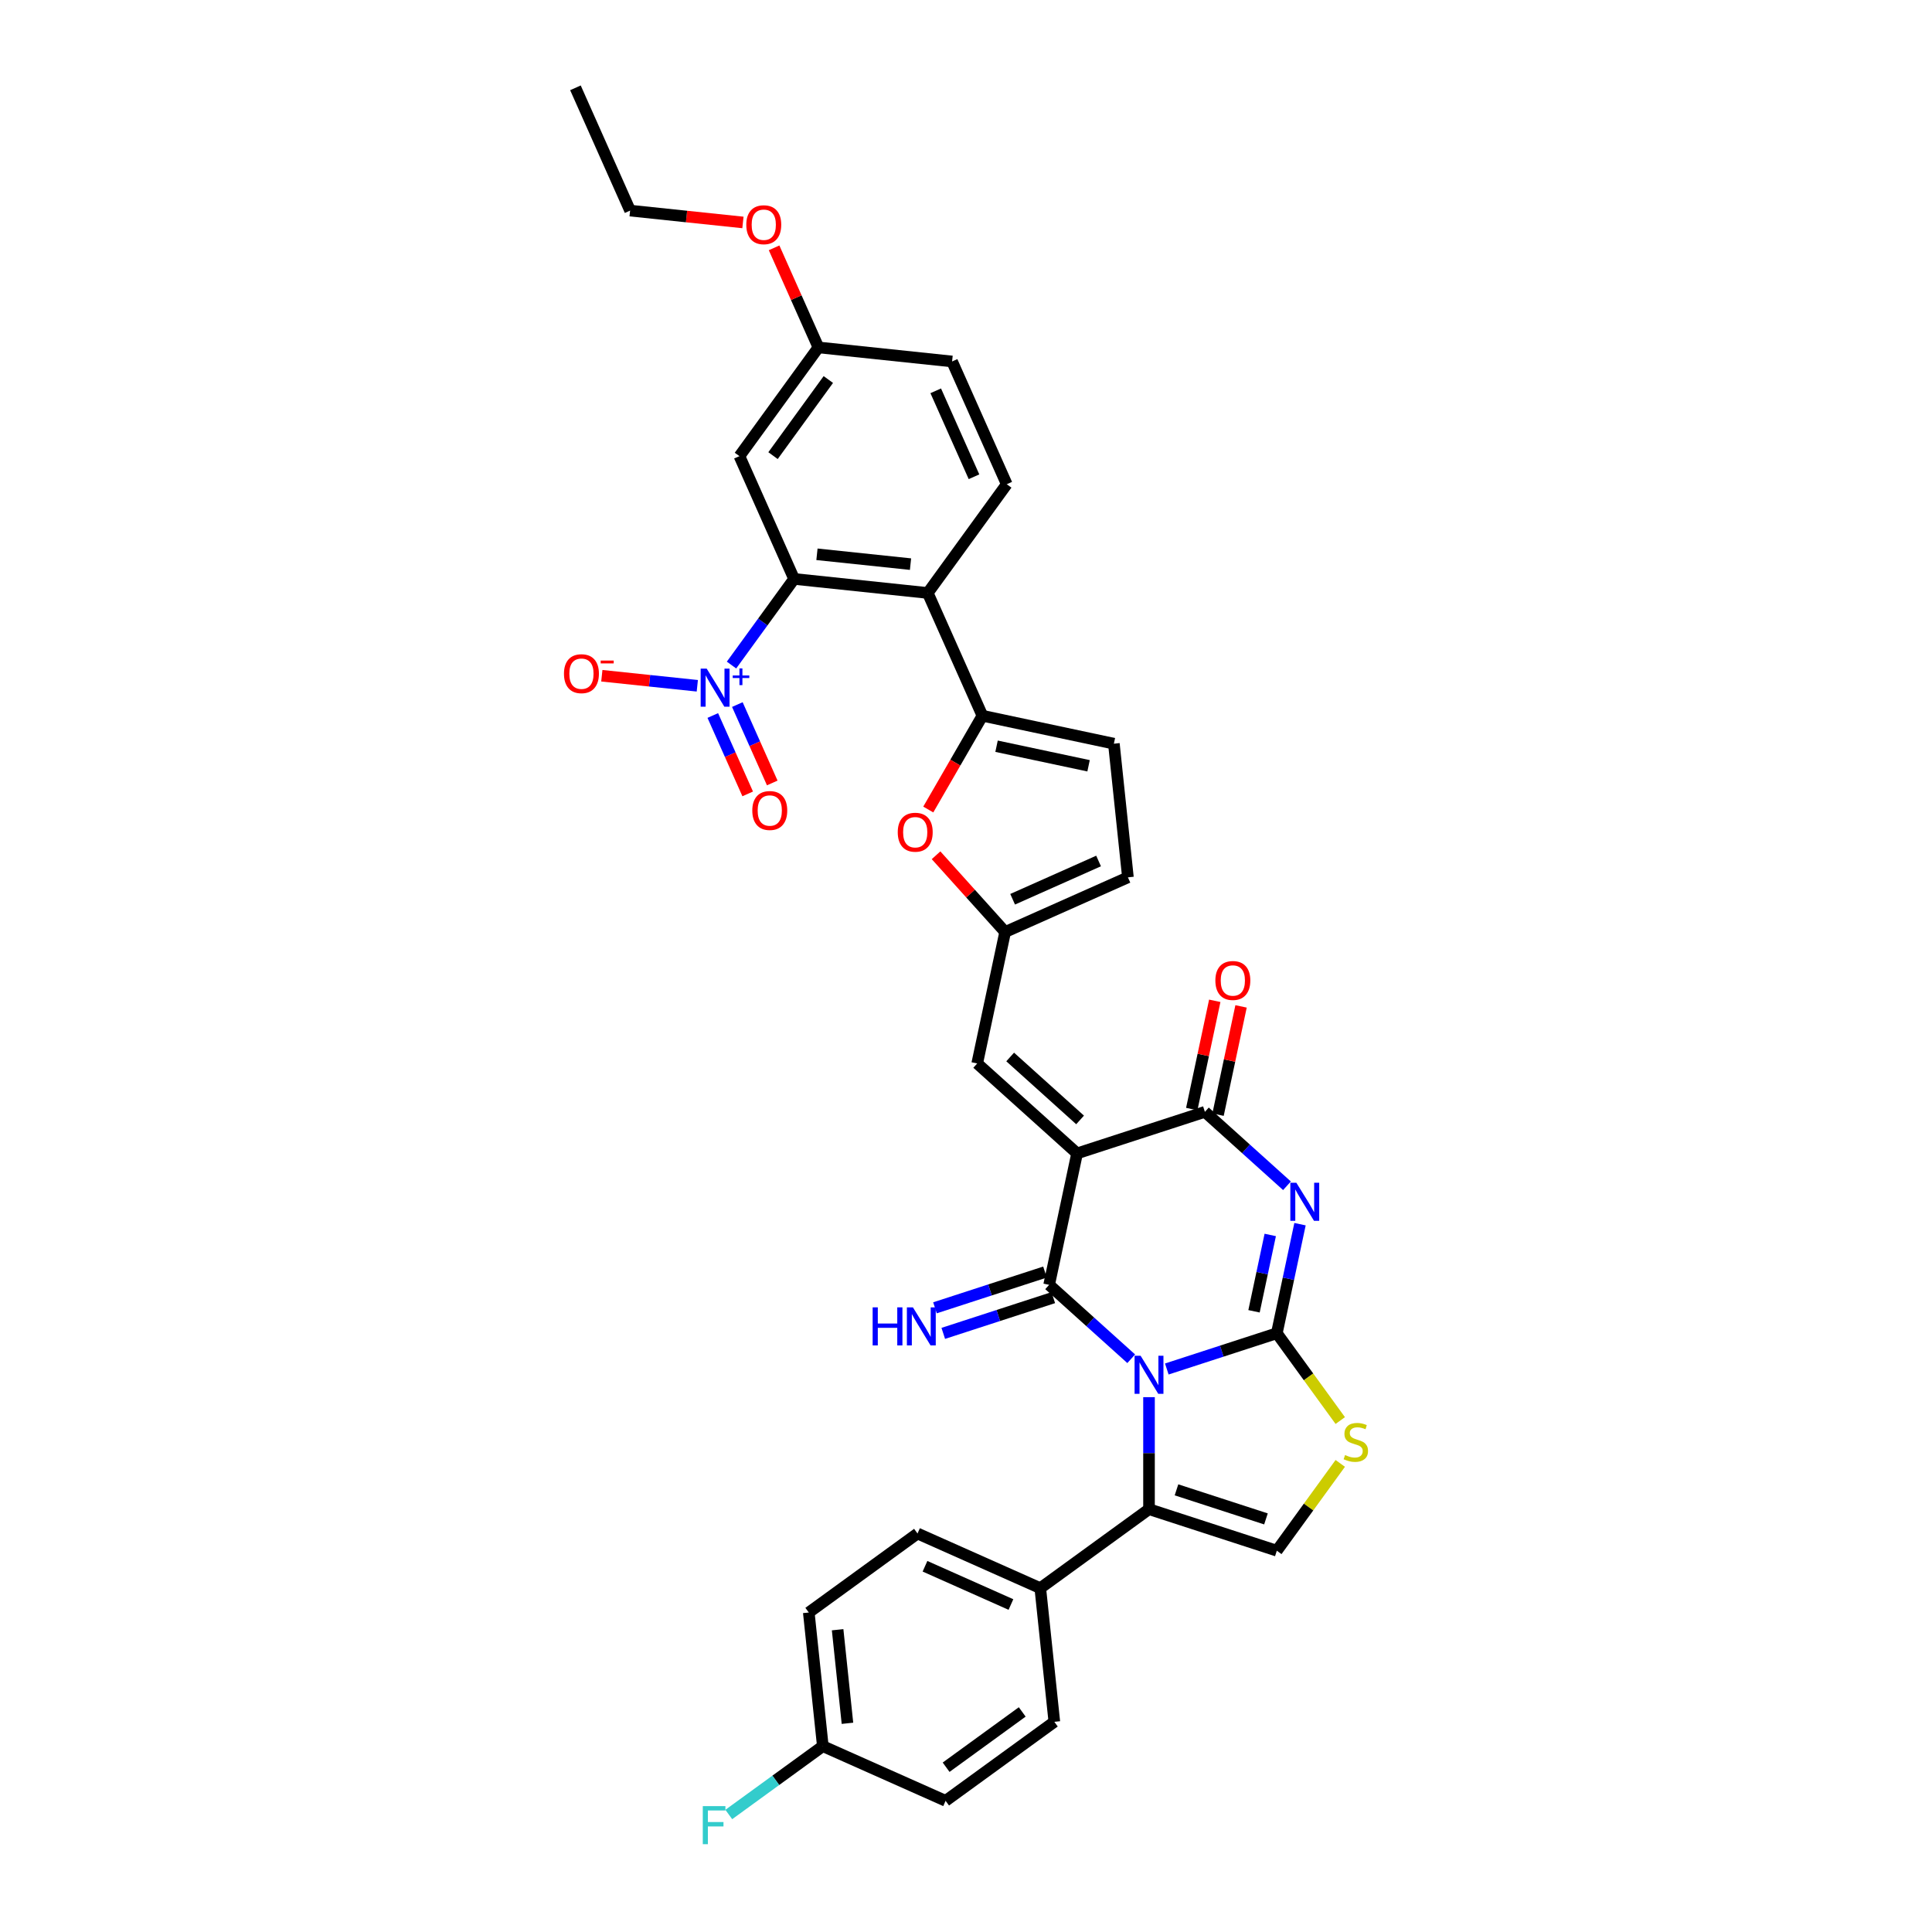<?xml version='1.0' encoding='iso-8859-1'?>
<svg version='1.1' baseProfile='full'
              xmlns='http://www.w3.org/2000/svg'
                      xmlns:rdkit='http://www.rdkit.org/xml'
                      xmlns:xlink='http://www.w3.org/1999/xlink'
                  xml:space='preserve'
width='1000px' height='1000px' viewBox='0 0 1000 1000'>
<!-- END OF HEADER -->
<rect style='opacity:1.0;fill:#FFFFFF;stroke:none' width='1000' height='1000' x='0' y='0'> </rect>
<path class='bond-0' d='M 603.937,708.59 L 632.411,699.338' style='fill:none;fill-rule:evenodd;stroke:#0000FF;stroke-width:6px;stroke-linecap:butt;stroke-linejoin:miter;stroke-opacity:1' />
<path class='bond-0' d='M 632.411,699.338 L 660.885,690.086' style='fill:none;fill-rule:evenodd;stroke:#000000;stroke-width:6px;stroke-linecap:butt;stroke-linejoin:miter;stroke-opacity:1' />
<path class='bond-1' d='M 585.517,703.289 L 564.275,684.163' style='fill:none;fill-rule:evenodd;stroke:#0000FF;stroke-width:6px;stroke-linecap:butt;stroke-linejoin:miter;stroke-opacity:1' />
<path class='bond-1' d='M 564.275,684.163 L 543.032,665.036' style='fill:none;fill-rule:evenodd;stroke:#000000;stroke-width:6px;stroke-linecap:butt;stroke-linejoin:miter;stroke-opacity:1' />
<path class='bond-5' d='M 594.727,723.171 L 594.727,752.158' style='fill:none;fill-rule:evenodd;stroke:#0000FF;stroke-width:6px;stroke-linecap:butt;stroke-linejoin:miter;stroke-opacity:1' />
<path class='bond-5' d='M 594.727,752.158 L 594.727,781.145' style='fill:none;fill-rule:evenodd;stroke:#000000;stroke-width:6px;stroke-linecap:butt;stroke-linejoin:miter;stroke-opacity:1' />
<path class='bond-3' d='M 660.885,690.086 L 666.885,661.86' style='fill:none;fill-rule:evenodd;stroke:#000000;stroke-width:6px;stroke-linecap:butt;stroke-linejoin:miter;stroke-opacity:1' />
<path class='bond-3' d='M 666.885,661.86 L 672.884,633.633' style='fill:none;fill-rule:evenodd;stroke:#0000FF;stroke-width:6px;stroke-linecap:butt;stroke-linejoin:miter;stroke-opacity:1' />
<path class='bond-3' d='M 649.076,678.726 L 653.276,658.967' style='fill:none;fill-rule:evenodd;stroke:#000000;stroke-width:6px;stroke-linecap:butt;stroke-linejoin:miter;stroke-opacity:1' />
<path class='bond-3' d='M 653.276,658.967 L 657.476,639.209' style='fill:none;fill-rule:evenodd;stroke:#0000FF;stroke-width:6px;stroke-linecap:butt;stroke-linejoin:miter;stroke-opacity:1' />
<path class='bond-10' d='M 660.885,690.086 L 677.301,712.681' style='fill:none;fill-rule:evenodd;stroke:#000000;stroke-width:6px;stroke-linecap:butt;stroke-linejoin:miter;stroke-opacity:1' />
<path class='bond-10' d='M 677.301,712.681 L 693.717,735.276' style='fill:none;fill-rule:evenodd;stroke:#CCCC00;stroke-width:6px;stroke-linecap:butt;stroke-linejoin:miter;stroke-opacity:1' />
<path class='bond-2' d='M 543.032,665.036 L 557.495,596.994' style='fill:none;fill-rule:evenodd;stroke:#000000;stroke-width:6px;stroke-linecap:butt;stroke-linejoin:miter;stroke-opacity:1' />
<path class='bond-16' d='M 540.883,658.42 L 512.409,667.672' style='fill:none;fill-rule:evenodd;stroke:#000000;stroke-width:6px;stroke-linecap:butt;stroke-linejoin:miter;stroke-opacity:1' />
<path class='bond-16' d='M 512.409,667.672 L 483.935,676.924' style='fill:none;fill-rule:evenodd;stroke:#0000FF;stroke-width:6px;stroke-linecap:butt;stroke-linejoin:miter;stroke-opacity:1' />
<path class='bond-16' d='M 545.182,671.652 L 516.708,680.903' style='fill:none;fill-rule:evenodd;stroke:#000000;stroke-width:6px;stroke-linecap:butt;stroke-linejoin:miter;stroke-opacity:1' />
<path class='bond-16' d='M 516.708,680.903 L 488.234,690.155' style='fill:none;fill-rule:evenodd;stroke:#0000FF;stroke-width:6px;stroke-linecap:butt;stroke-linejoin:miter;stroke-opacity:1' />
<path class='bond-4' d='M 557.495,596.994 L 623.653,575.498' style='fill:none;fill-rule:evenodd;stroke:#000000;stroke-width:6px;stroke-linecap:butt;stroke-linejoin:miter;stroke-opacity:1' />
<path class='bond-12' d='M 557.495,596.994 L 505.8,550.447' style='fill:none;fill-rule:evenodd;stroke:#000000;stroke-width:6px;stroke-linecap:butt;stroke-linejoin:miter;stroke-opacity:1' />
<path class='bond-12' d='M 559.05,579.673 L 522.864,547.09' style='fill:none;fill-rule:evenodd;stroke:#000000;stroke-width:6px;stroke-linecap:butt;stroke-linejoin:miter;stroke-opacity:1' />
<path class='bond-36' d='M 666.138,613.751 L 644.895,594.625' style='fill:none;fill-rule:evenodd;stroke:#0000FF;stroke-width:6px;stroke-linecap:butt;stroke-linejoin:miter;stroke-opacity:1' />
<path class='bond-36' d='M 644.895,594.625 L 623.653,575.498' style='fill:none;fill-rule:evenodd;stroke:#000000;stroke-width:6px;stroke-linecap:butt;stroke-linejoin:miter;stroke-opacity:1' />
<path class='bond-23' d='M 630.457,576.944 L 636.412,548.926' style='fill:none;fill-rule:evenodd;stroke:#000000;stroke-width:6px;stroke-linecap:butt;stroke-linejoin:miter;stroke-opacity:1' />
<path class='bond-23' d='M 636.412,548.926 L 642.368,520.908' style='fill:none;fill-rule:evenodd;stroke:#FF0000;stroke-width:6px;stroke-linecap:butt;stroke-linejoin:miter;stroke-opacity:1' />
<path class='bond-23' d='M 616.849,574.051 L 622.804,546.034' style='fill:none;fill-rule:evenodd;stroke:#000000;stroke-width:6px;stroke-linecap:butt;stroke-linejoin:miter;stroke-opacity:1' />
<path class='bond-23' d='M 622.804,546.034 L 628.759,518.016' style='fill:none;fill-rule:evenodd;stroke:#FF0000;stroke-width:6px;stroke-linecap:butt;stroke-linejoin:miter;stroke-opacity:1' />
<path class='bond-11' d='M 594.727,781.145 L 660.885,802.641' style='fill:none;fill-rule:evenodd;stroke:#000000;stroke-width:6px;stroke-linecap:butt;stroke-linejoin:miter;stroke-opacity:1' />
<path class='bond-11' d='M 608.95,771.137 L 655.26,786.185' style='fill:none;fill-rule:evenodd;stroke:#000000;stroke-width:6px;stroke-linecap:butt;stroke-linejoin:miter;stroke-opacity:1' />
<path class='bond-20' d='M 594.727,781.145 L 538.45,822.032' style='fill:none;fill-rule:evenodd;stroke:#000000;stroke-width:6px;stroke-linecap:butt;stroke-linejoin:miter;stroke-opacity:1' />
<path class='bond-6' d='M 378.631,344.232 L 394.827,321.94' style='fill:none;fill-rule:evenodd;stroke:#0000FF;stroke-width:6px;stroke-linecap:butt;stroke-linejoin:miter;stroke-opacity:1' />
<path class='bond-6' d='M 394.827,321.94 L 411.023,299.648' style='fill:none;fill-rule:evenodd;stroke:#000000;stroke-width:6px;stroke-linecap:butt;stroke-linejoin:miter;stroke-opacity:1' />
<path class='bond-21' d='M 360.925,354.957 L 336.215,352.36' style='fill:none;fill-rule:evenodd;stroke:#0000FF;stroke-width:6px;stroke-linecap:butt;stroke-linejoin:miter;stroke-opacity:1' />
<path class='bond-21' d='M 336.215,352.36 L 311.505,349.763' style='fill:none;fill-rule:evenodd;stroke:#FF0000;stroke-width:6px;stroke-linecap:butt;stroke-linejoin:miter;stroke-opacity:1' />
<path class='bond-22' d='M 368.94,370.344 L 377.973,390.632' style='fill:none;fill-rule:evenodd;stroke:#0000FF;stroke-width:6px;stroke-linecap:butt;stroke-linejoin:miter;stroke-opacity:1' />
<path class='bond-22' d='M 377.973,390.632 L 387.006,410.92' style='fill:none;fill-rule:evenodd;stroke:#FF0000;stroke-width:6px;stroke-linecap:butt;stroke-linejoin:miter;stroke-opacity:1' />
<path class='bond-22' d='M 381.65,364.685 L 390.683,384.973' style='fill:none;fill-rule:evenodd;stroke:#0000FF;stroke-width:6px;stroke-linecap:butt;stroke-linejoin:miter;stroke-opacity:1' />
<path class='bond-22' d='M 390.683,384.973 L 399.716,405.261' style='fill:none;fill-rule:evenodd;stroke:#FF0000;stroke-width:6px;stroke-linecap:butt;stroke-linejoin:miter;stroke-opacity:1' />
<path class='bond-7' d='M 411.023,299.648 L 480.204,306.919' style='fill:none;fill-rule:evenodd;stroke:#000000;stroke-width:6px;stroke-linecap:butt;stroke-linejoin:miter;stroke-opacity:1' />
<path class='bond-7' d='M 422.855,286.902 L 471.281,291.992' style='fill:none;fill-rule:evenodd;stroke:#000000;stroke-width:6px;stroke-linecap:butt;stroke-linejoin:miter;stroke-opacity:1' />
<path class='bond-17' d='M 411.023,299.648 L 382.73,236.1' style='fill:none;fill-rule:evenodd;stroke:#000000;stroke-width:6px;stroke-linecap:butt;stroke-linejoin:miter;stroke-opacity:1' />
<path class='bond-8' d='M 508.498,370.468 L 494.485,394.739' style='fill:none;fill-rule:evenodd;stroke:#000000;stroke-width:6px;stroke-linecap:butt;stroke-linejoin:miter;stroke-opacity:1' />
<path class='bond-8' d='M 494.485,394.739 L 480.472,419.01' style='fill:none;fill-rule:evenodd;stroke:#FF0000;stroke-width:6px;stroke-linecap:butt;stroke-linejoin:miter;stroke-opacity:1' />
<path class='bond-9' d='M 508.498,370.468 L 480.204,306.919' style='fill:none;fill-rule:evenodd;stroke:#000000;stroke-width:6px;stroke-linecap:butt;stroke-linejoin:miter;stroke-opacity:1' />
<path class='bond-38' d='M 508.498,370.468 L 576.54,384.93' style='fill:none;fill-rule:evenodd;stroke:#000000;stroke-width:6px;stroke-linecap:butt;stroke-linejoin:miter;stroke-opacity:1' />
<path class='bond-38' d='M 515.812,386.245 L 563.441,396.369' style='fill:none;fill-rule:evenodd;stroke:#000000;stroke-width:6px;stroke-linecap:butt;stroke-linejoin:miter;stroke-opacity:1' />
<path class='bond-19' d='M 480.204,306.919 L 521.092,250.642' style='fill:none;fill-rule:evenodd;stroke:#000000;stroke-width:6px;stroke-linecap:butt;stroke-linejoin:miter;stroke-opacity:1' />
<path class='bond-35' d='M 693.717,757.451 L 677.301,780.046' style='fill:none;fill-rule:evenodd;stroke:#CCCC00;stroke-width:6px;stroke-linecap:butt;stroke-linejoin:miter;stroke-opacity:1' />
<path class='bond-35' d='M 677.301,780.046 L 660.885,802.641' style='fill:none;fill-rule:evenodd;stroke:#000000;stroke-width:6px;stroke-linecap:butt;stroke-linejoin:miter;stroke-opacity:1' />
<path class='bond-14' d='M 505.8,550.447 L 520.263,482.405' style='fill:none;fill-rule:evenodd;stroke:#000000;stroke-width:6px;stroke-linecap:butt;stroke-linejoin:miter;stroke-opacity:1' />
<path class='bond-13' d='M 484.499,442.685 L 502.381,462.545' style='fill:none;fill-rule:evenodd;stroke:#FF0000;stroke-width:6px;stroke-linecap:butt;stroke-linejoin:miter;stroke-opacity:1' />
<path class='bond-13' d='M 502.381,462.545 L 520.263,482.405' style='fill:none;fill-rule:evenodd;stroke:#000000;stroke-width:6px;stroke-linecap:butt;stroke-linejoin:miter;stroke-opacity:1' />
<path class='bond-18' d='M 520.263,482.405 L 583.811,454.112' style='fill:none;fill-rule:evenodd;stroke:#000000;stroke-width:6px;stroke-linecap:butt;stroke-linejoin:miter;stroke-opacity:1' />
<path class='bond-18' d='M 524.137,465.451 L 568.62,445.646' style='fill:none;fill-rule:evenodd;stroke:#000000;stroke-width:6px;stroke-linecap:butt;stroke-linejoin:miter;stroke-opacity:1' />
<path class='bond-15' d='M 576.54,384.93 L 583.811,454.112' style='fill:none;fill-rule:evenodd;stroke:#000000;stroke-width:6px;stroke-linecap:butt;stroke-linejoin:miter;stroke-opacity:1' />
<path class='bond-39' d='M 382.73,236.1 L 423.617,179.822' style='fill:none;fill-rule:evenodd;stroke:#000000;stroke-width:6px;stroke-linecap:butt;stroke-linejoin:miter;stroke-opacity:1' />
<path class='bond-39' d='M 400.118,235.836 L 428.74,196.442' style='fill:none;fill-rule:evenodd;stroke:#000000;stroke-width:6px;stroke-linecap:butt;stroke-linejoin:miter;stroke-opacity:1' />
<path class='bond-27' d='M 521.092,250.642 L 492.799,187.094' style='fill:none;fill-rule:evenodd;stroke:#000000;stroke-width:6px;stroke-linecap:butt;stroke-linejoin:miter;stroke-opacity:1' />
<path class='bond-27' d='M 504.138,246.769 L 484.333,202.285' style='fill:none;fill-rule:evenodd;stroke:#000000;stroke-width:6px;stroke-linecap:butt;stroke-linejoin:miter;stroke-opacity:1' />
<path class='bond-24' d='M 538.45,822.032 L 474.902,793.739' style='fill:none;fill-rule:evenodd;stroke:#000000;stroke-width:6px;stroke-linecap:butt;stroke-linejoin:miter;stroke-opacity:1' />
<path class='bond-24' d='M 523.259,830.498 L 478.775,810.692' style='fill:none;fill-rule:evenodd;stroke:#000000;stroke-width:6px;stroke-linecap:butt;stroke-linejoin:miter;stroke-opacity:1' />
<path class='bond-25' d='M 538.45,822.032 L 545.721,891.214' style='fill:none;fill-rule:evenodd;stroke:#000000;stroke-width:6px;stroke-linecap:butt;stroke-linejoin:miter;stroke-opacity:1' />
<path class='bond-29' d='M 474.902,793.739 L 418.625,834.626' style='fill:none;fill-rule:evenodd;stroke:#000000;stroke-width:6px;stroke-linecap:butt;stroke-linejoin:miter;stroke-opacity:1' />
<path class='bond-30' d='M 545.721,891.214 L 489.444,932.101' style='fill:none;fill-rule:evenodd;stroke:#000000;stroke-width:6px;stroke-linecap:butt;stroke-linejoin:miter;stroke-opacity:1' />
<path class='bond-30' d='M 529.102,886.091 L 489.708,914.713' style='fill:none;fill-rule:evenodd;stroke:#000000;stroke-width:6px;stroke-linecap:butt;stroke-linejoin:miter;stroke-opacity:1' />
<path class='bond-26' d='M 423.617,179.822 L 492.799,187.094' style='fill:none;fill-rule:evenodd;stroke:#000000;stroke-width:6px;stroke-linecap:butt;stroke-linejoin:miter;stroke-opacity:1' />
<path class='bond-32' d='M 423.617,179.822 L 412.143,154.052' style='fill:none;fill-rule:evenodd;stroke:#000000;stroke-width:6px;stroke-linecap:butt;stroke-linejoin:miter;stroke-opacity:1' />
<path class='bond-32' d='M 412.143,154.052 L 400.669,128.281' style='fill:none;fill-rule:evenodd;stroke:#FF0000;stroke-width:6px;stroke-linecap:butt;stroke-linejoin:miter;stroke-opacity:1' />
<path class='bond-28' d='M 425.896,903.808 L 489.444,932.101' style='fill:none;fill-rule:evenodd;stroke:#000000;stroke-width:6px;stroke-linecap:butt;stroke-linejoin:miter;stroke-opacity:1' />
<path class='bond-31' d='M 425.896,903.808 L 401.555,921.492' style='fill:none;fill-rule:evenodd;stroke:#000000;stroke-width:6px;stroke-linecap:butt;stroke-linejoin:miter;stroke-opacity:1' />
<path class='bond-31' d='M 401.555,921.492 L 377.215,939.176' style='fill:none;fill-rule:evenodd;stroke:#33CCCC;stroke-width:6px;stroke-linecap:butt;stroke-linejoin:miter;stroke-opacity:1' />
<path class='bond-37' d='M 425.896,903.808 L 418.625,834.626' style='fill:none;fill-rule:evenodd;stroke:#000000;stroke-width:6px;stroke-linecap:butt;stroke-linejoin:miter;stroke-opacity:1' />
<path class='bond-37' d='M 438.641,891.976 L 433.552,843.549' style='fill:none;fill-rule:evenodd;stroke:#000000;stroke-width:6px;stroke-linecap:butt;stroke-linejoin:miter;stroke-opacity:1' />
<path class='bond-33' d='M 384.542,115.141 L 355.342,112.072' style='fill:none;fill-rule:evenodd;stroke:#FF0000;stroke-width:6px;stroke-linecap:butt;stroke-linejoin:miter;stroke-opacity:1' />
<path class='bond-33' d='M 355.342,112.072 L 326.143,109.003' style='fill:none;fill-rule:evenodd;stroke:#000000;stroke-width:6px;stroke-linecap:butt;stroke-linejoin:miter;stroke-opacity:1' />
<path class='bond-34' d='M 326.143,109.003 L 297.849,45.455' style='fill:none;fill-rule:evenodd;stroke:#000000;stroke-width:6px;stroke-linecap:butt;stroke-linejoin:miter;stroke-opacity:1' />
<path  class='atom-0' d='M 590.373 701.732
L 596.828 712.167
Q 597.468 713.196, 598.498 715.06
Q 599.527 716.925, 599.583 717.036
L 599.583 701.732
L 602.198 701.732
L 602.198 721.432
L 599.499 721.432
L 592.571 710.024
Q 591.764 708.688, 590.901 707.158
Q 590.067 705.628, 589.816 705.155
L 589.816 721.432
L 587.256 721.432
L 587.256 701.732
L 590.373 701.732
' fill='#0000FF'/>
<path  class='atom-4' d='M 670.993 612.194
L 677.449 622.628
Q 678.089 623.658, 679.118 625.522
Q 680.148 627.386, 680.203 627.498
L 680.203 612.194
L 682.819 612.194
L 682.819 631.894
L 680.12 631.894
L 673.191 620.486
Q 672.384 619.15, 671.522 617.62
Q 670.687 616.09, 670.437 615.617
L 670.437 631.894
L 667.877 631.894
L 667.877 612.194
L 670.993 612.194
' fill='#0000FF'/>
<path  class='atom-7' d='M 365.781 346.075
L 372.236 356.509
Q 372.876 357.539, 373.906 359.403
Q 374.935 361.267, 374.991 361.379
L 374.991 346.075
L 377.606 346.075
L 377.606 365.775
L 374.907 365.775
L 367.979 354.367
Q 367.172 353.031, 366.31 351.501
Q 365.475 349.971, 365.224 349.498
L 365.224 365.775
L 362.664 365.775
L 362.664 346.075
L 365.781 346.075
' fill='#0000FF'/>
<path  class='atom-7' d='M 379.259 349.626
L 382.73 349.626
L 382.73 345.972
L 384.273 345.972
L 384.273 349.626
L 387.835 349.626
L 387.835 350.948
L 384.273 350.948
L 384.273 354.621
L 382.73 354.621
L 382.73 350.948
L 379.259 350.948
L 379.259 349.626
' fill='#0000FF'/>
<path  class='atom-11' d='M 696.208 753.125
Q 696.43 753.208, 697.348 753.598
Q 698.267 753.987, 699.268 754.238
Q 700.298 754.46, 701.3 754.46
Q 703.164 754.46, 704.249 753.57
Q 705.334 752.652, 705.334 751.066
Q 705.334 749.981, 704.778 749.313
Q 704.249 748.645, 703.414 748.283
Q 702.58 747.922, 701.188 747.504
Q 699.435 746.976, 698.378 746.475
Q 697.348 745.974, 696.597 744.917
Q 695.874 743.859, 695.874 742.078
Q 695.874 739.602, 697.543 738.072
Q 699.241 736.541, 702.58 736.541
Q 704.861 736.541, 707.449 737.626
L 706.809 739.769
Q 704.444 738.795, 702.663 738.795
Q 700.743 738.795, 699.686 739.602
Q 698.628 740.381, 698.656 741.744
Q 698.656 742.802, 699.185 743.442
Q 699.741 744.082, 700.521 744.443
Q 701.327 744.805, 702.663 745.223
Q 704.444 745.779, 705.501 746.336
Q 706.559 746.892, 707.31 748.033
Q 708.089 749.146, 708.089 751.066
Q 708.089 753.793, 706.252 755.267
Q 704.444 756.714, 701.411 756.714
Q 699.658 756.714, 698.322 756.325
Q 697.015 755.963, 695.456 755.323
L 696.208 753.125
' fill='#CCCC00'/>
<path  class='atom-14' d='M 464.674 430.766
Q 464.674 426.036, 467.011 423.392
Q 469.348 420.749, 473.717 420.749
Q 478.085 420.749, 480.423 423.392
Q 482.76 426.036, 482.76 430.766
Q 482.76 435.552, 480.395 438.279
Q 478.03 440.978, 473.717 440.978
Q 469.376 440.978, 467.011 438.279
Q 464.674 435.58, 464.674 430.766
M 473.717 438.752
Q 476.722 438.752, 478.336 436.748
Q 479.977 434.717, 479.977 430.766
Q 479.977 426.898, 478.336 424.951
Q 476.722 422.975, 473.717 422.975
Q 470.712 422.975, 469.07 424.923
Q 467.456 426.87, 467.456 430.766
Q 467.456 434.745, 469.07 436.748
Q 470.712 438.752, 473.717 438.752
' fill='#FF0000'/>
<path  class='atom-17' d='M 451.679 676.682
L 454.35 676.682
L 454.35 685.057
L 464.423 685.057
L 464.423 676.682
L 467.094 676.682
L 467.094 696.382
L 464.423 696.382
L 464.423 687.283
L 454.35 687.283
L 454.35 696.382
L 451.679 696.382
L 451.679 676.682
' fill='#0000FF'/>
<path  class='atom-17' d='M 472.52 676.682
L 478.975 687.116
Q 479.615 688.146, 480.645 690.01
Q 481.674 691.874, 481.73 691.986
L 481.73 676.682
L 484.346 676.682
L 484.346 696.382
L 481.647 696.382
L 474.718 684.974
Q 473.911 683.638, 473.049 682.108
Q 472.214 680.577, 471.964 680.104
L 471.964 696.382
L 469.404 696.382
L 469.404 676.682
L 472.52 676.682
' fill='#0000FF'/>
<path  class='atom-22' d='M 291.911 348.709
Q 291.911 343.979, 294.248 341.336
Q 296.586 338.693, 300.954 338.693
Q 305.323 338.693, 307.66 341.336
Q 309.997 343.979, 309.997 348.709
Q 309.997 353.495, 307.632 356.222
Q 305.267 358.921, 300.954 358.921
Q 296.613 358.921, 294.248 356.222
Q 291.911 353.523, 291.911 348.709
M 300.954 356.695
Q 303.959 356.695, 305.573 354.692
Q 307.215 352.661, 307.215 348.709
Q 307.215 344.842, 305.573 342.894
Q 303.959 340.918, 300.954 340.918
Q 297.949 340.918, 296.307 342.866
Q 294.694 344.814, 294.694 348.709
Q 294.694 352.688, 296.307 354.692
Q 297.949 356.695, 300.954 356.695
' fill='#FF0000'/>
<path  class='atom-22' d='M 310.916 341.908
L 317.655 341.908
L 317.655 343.377
L 310.916 343.377
L 310.916 341.908
' fill='#FF0000'/>
<path  class='atom-23' d='M 389.386 419.529
Q 389.386 414.799, 391.723 412.155
Q 394.06 409.512, 398.429 409.512
Q 402.798 409.512, 405.135 412.155
Q 407.472 414.799, 407.472 419.529
Q 407.472 424.315, 405.107 427.042
Q 402.742 429.741, 398.429 429.741
Q 394.088 429.741, 391.723 427.042
Q 389.386 424.343, 389.386 419.529
M 398.429 427.515
Q 401.434 427.515, 403.048 425.511
Q 404.69 423.48, 404.69 419.529
Q 404.69 415.661, 403.048 413.714
Q 401.434 411.738, 398.429 411.738
Q 395.424 411.738, 393.782 413.686
Q 392.168 415.634, 392.168 419.529
Q 392.168 423.508, 393.782 425.511
Q 395.424 427.515, 398.429 427.515
' fill='#FF0000'/>
<path  class='atom-24' d='M 629.073 507.511
Q 629.073 502.781, 631.41 500.138
Q 633.747 497.494, 638.116 497.494
Q 642.484 497.494, 644.822 500.138
Q 647.159 502.781, 647.159 507.511
Q 647.159 512.297, 644.794 515.024
Q 642.429 517.723, 638.116 517.723
Q 633.775 517.723, 631.41 515.024
Q 629.073 512.325, 629.073 507.511
M 638.116 515.497
Q 641.121 515.497, 642.735 513.494
Q 644.376 511.462, 644.376 507.511
Q 644.376 503.644, 642.735 501.696
Q 641.121 499.72, 638.116 499.72
Q 635.111 499.72, 633.469 501.668
Q 631.855 503.616, 631.855 507.511
Q 631.855 511.49, 633.469 513.494
Q 635.111 515.497, 638.116 515.497
' fill='#FF0000'/>
<path  class='atom-32' d='M 363.762 934.845
L 375.476 934.845
L 375.476 937.099
L 366.405 937.099
L 366.405 943.082
L 374.474 943.082
L 374.474 945.363
L 366.405 945.363
L 366.405 954.545
L 363.762 954.545
L 363.762 934.845
' fill='#33CCCC'/>
<path  class='atom-33' d='M 386.281 116.33
Q 386.281 111.6, 388.618 108.956
Q 390.955 106.313, 395.324 106.313
Q 399.692 106.313, 402.03 108.956
Q 404.367 111.6, 404.367 116.33
Q 404.367 121.116, 402.002 123.843
Q 399.637 126.542, 395.324 126.542
Q 390.983 126.542, 388.618 123.843
Q 386.281 121.144, 386.281 116.33
M 395.324 124.316
Q 398.329 124.316, 399.943 122.312
Q 401.584 120.281, 401.584 116.33
Q 401.584 112.462, 399.943 110.514
Q 398.329 108.539, 395.324 108.539
Q 392.319 108.539, 390.677 110.487
Q 389.063 112.434, 389.063 116.33
Q 389.063 120.309, 390.677 122.312
Q 392.319 124.316, 395.324 124.316
' fill='#FF0000'/>
</svg>
